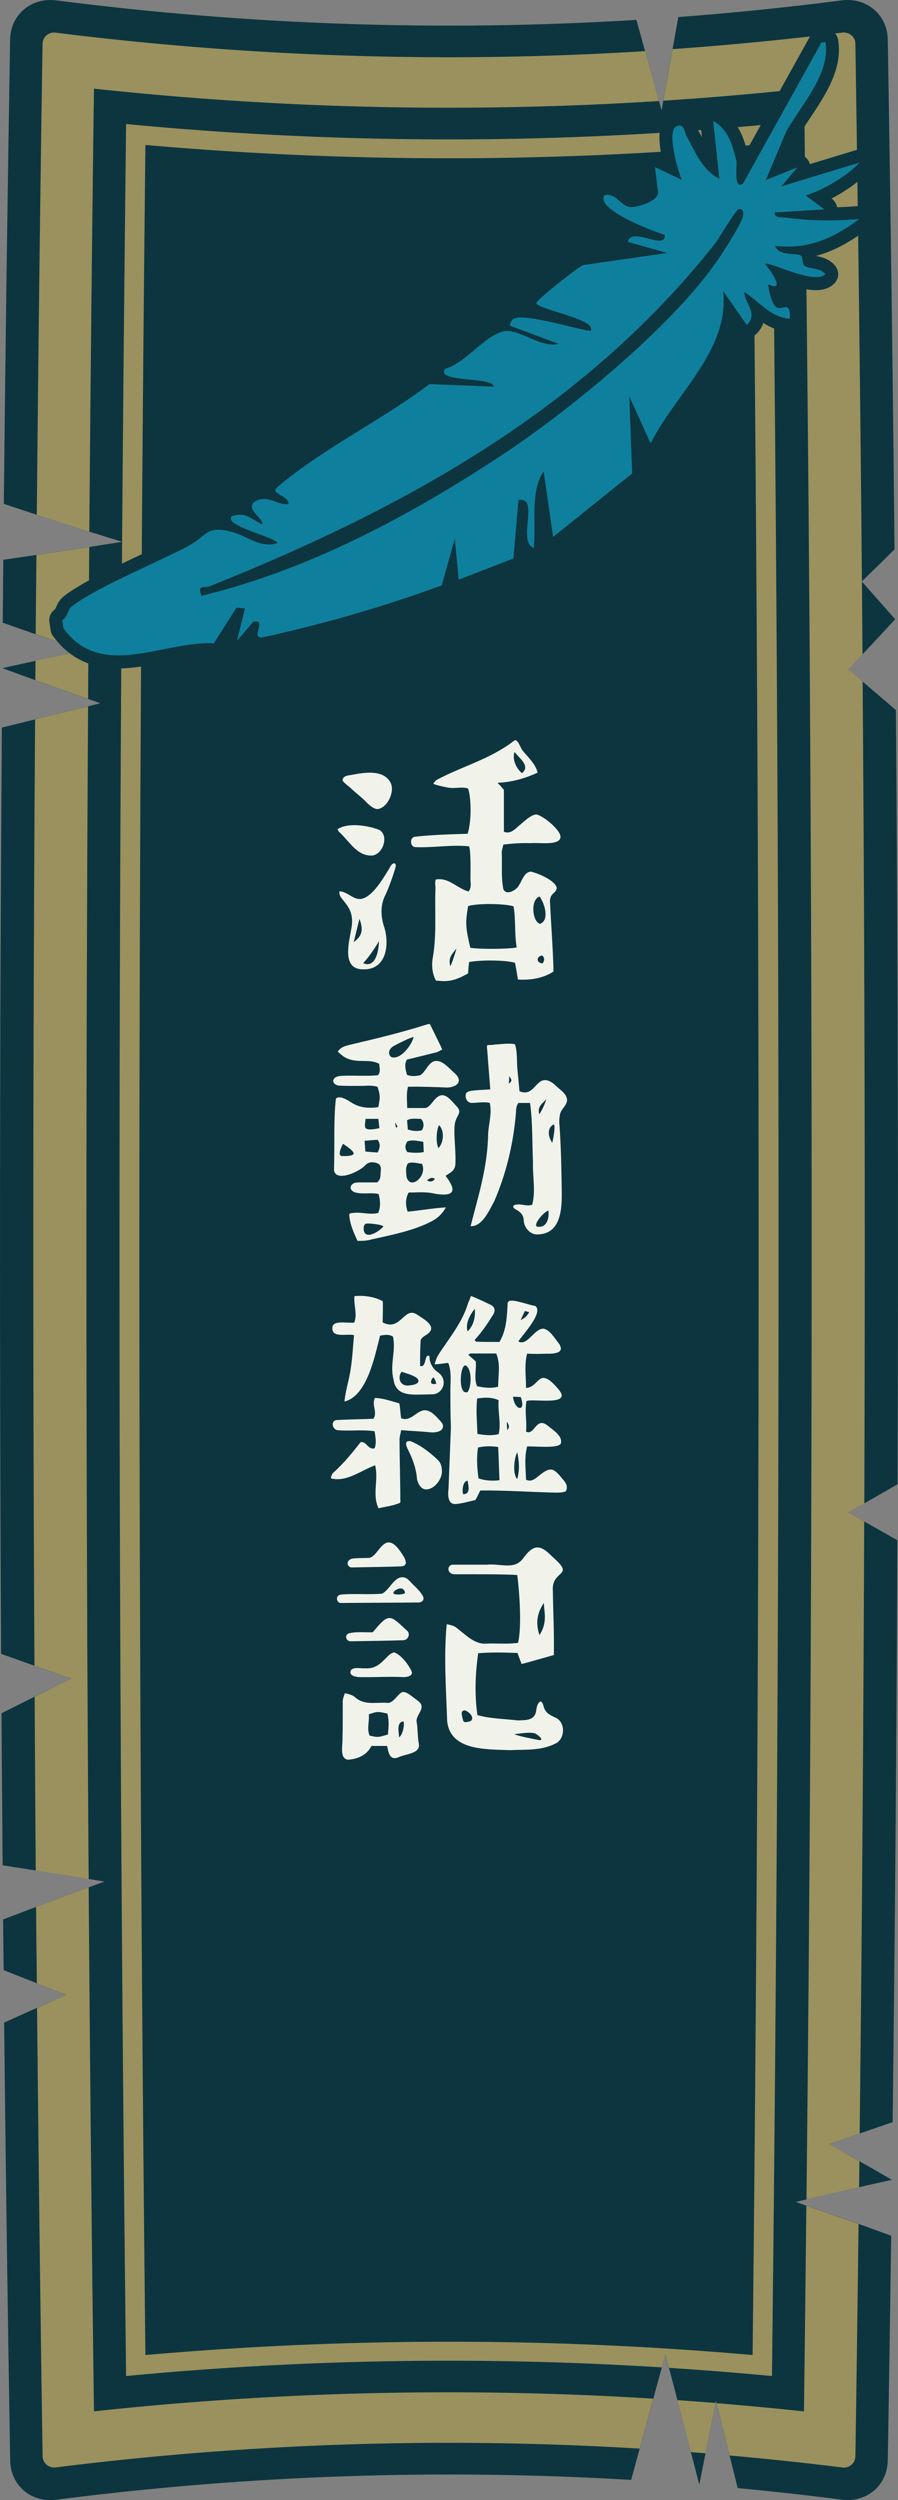 <svg xmlns="http://www.w3.org/2000/svg" data-name="レイヤー 2" viewBox="0 0 138.65 385.79"><rect x="0" y="0" width="138.65" height="385.79" fill="#808080" stroke="none"/><g data-name="レイヤー 1"><path fill="#0c353f" d="M129.96 385.73c-5.35-.69-10.7-1.28-16.06-1.79-1.12-4.5-2.24-8.99-3.37-13.47-.85 4.32-1.71 8.63-2.56 12.95-1.73-6.74-3.47-13.45-5.23-20.13-1.77 6.47-3.53 12.93-5.29 19.39-29.59-1.76-59.18-.74-88.76 3.06-3.85.5-7.05-2.19-7.12-6.05-.38-22.53-.69-45.05-.93-67.58 3.19-1.45 6.39-2.87 9.59-4.26-3.22-1.29-6.45-2.56-9.67-3.83-.03-2.61-.05-5.21-.08-7.82 5.21-2.01 10.43-3.96 15.65-5.85-5.24-.87-10.48-1.7-15.72-2.51-.07-7.82-.13-15.64-.18-23.46 3.58-1.8 7.17-3.58 10.75-5.33-3.6-1.28-7.2-2.56-10.81-3.84-.17-31.74-.21-63.47-.12-95.2 0-1.26 0-2.52.01-3.78.05-14.65.13-29.3.23-43.96 5.07-1.23 10.14-2.48 15.2-3.75-5.05-1.76-10.09-3.56-15.13-5.42 4.15-.9 8.29-1.81 12.43-2.74-4.13-1.39-8.25-2.81-12.37-4.27l.09-9.71c6.12-.88 12.23-1.8 18.34-2.77-6.09-1.87-12.18-3.82-18.26-5.86.25-23.89.57-47.77.97-71.66C1.64 2.25 4.84-.44 8.69.06 38.55 3.89 68.41 4.9 98.26 3.07c1.29 4.65 2.59 9.3 3.89 13.95.86-4.79 1.72-9.59 2.58-14.39 8.41-.63 16.82-1.49 25.22-2.57 3.85-.5 7.06 2.2 7.12 6.05.44 26.22.79 52.44 1.04 78.67-1.68 1.66-3.36 3.31-5.05 4.95 1.71 1.94 3.43 3.89 5.15 5.83-2.4 2.6-4.81 5.17-7.22 7.73l7.34 6.29c.3 39.82.38 79.64.25 119.46-2.54 1.46-5.07 2.92-7.61 4.37 2.53 1.41 5.05 2.83 7.58 4.26-.12 29.93-.36 59.87-.73 89.8-3.27 1.12-6.54 2.25-9.81 3.4 3.24 1.8 6.47 3.63 9.7 5.5-4.96 1.1-9.91 2.24-14.85 3.42 4.92 1.67 9.83 3.4 14.74 5.21-.16 11.56-.33 23.12-.53 34.68-.07 3.86-3.27 6.55-7.12 6.05Z"/><path fill="#9a915e" d="M124.14 372.11c-4.5-.48-9.01-.91-13.51-1.27.68 2.68 1.35 5.38 2.02 8.07 5.8.52 11.6 1.13 17.39 1.85 1.09.14 2.02-.66 2.03-1.74.19-11.94.34-23.89.49-35.83-2.68-.96-5.37-1.9-8.06-2.82-.12 10.58-.23 21.17-.37 31.75ZM133.45 232c.14-42.28.06-84.55-.26-126.83-.73-.63-1.46-1.25-2.19-1.88l2.17-2.32c-.24-31.4-.61-62.8-1.1-94.2-.01-1.08-.95-1.87-2.03-1.74-8.73 1.09-17.46 1.93-26.19 2.55-.47 2.65-.95 5.31-1.43 7.96 7.24-.47 14.48-1.09 21.72-1.87 1.44 108.58 1.56 217.15.38 325.73 2.71-.64 5.41-1.27 8.12-1.89.02-1.33.04-2.67.05-4-1.56-.88-3.11-1.78-4.67-2.65 1.57-.55 3.14-1.09 4.71-1.63.36-31.48.59-62.96.7-94.44-.82-.46-1.64-.93-2.46-1.38.82-.47 1.64-.95 2.47-1.42ZM14.51 372.11c-.36-26.96-.62-53.91-.82-80.87-2.71.99-5.42 2-8.12 3.02.03 3.93.08 7.86.12 11.78 1.51.6 3.03 1.2 4.54 1.8-1.5.65-3 1.34-4.51 2 .23 23.06.5 46.11.86 69.17.02 1.08.95 1.87 2.03 1.74 30.05-3.76 60.1-4.72 90.15-2.9l2.1-7.71a510.738 510.738 0 0 0-86.36 1.96ZM14.51 13.68c29.08 3.13 58.16 3.76 87.24 1.91-.72-2.57-1.43-5.14-2.15-7.7-30.33 1.89-60.66.94-91-2.85-1.08-.14-2.02.66-2.03 1.74-.38 24.22-.66 48.44-.89 72.66 2.7.88 5.41 1.75 8.11 2.6.19-22.79.41-45.57.72-68.36ZM13.78 84.41c-2.72.42-5.43.83-8.15 1.23-.04 4.07-.09 8.14-.12 12.21 2.43.84 4.86 1.7 7.29 2.51-2.44.55-4.88 1.08-7.32 1.61 0 .99-.01 1.99-.02 2.98 2.71.98 5.43 1.95 8.14 2.9.05-7.82.12-15.63.18-23.45ZM13.59 109c-2.72.68-5.45 1.35-8.17 2.02-.33 48.67-.37 97.34-.1 146.01l5.67 2.01c-1.88.92-3.76 1.86-5.64 2.8.05 8.94.1 17.88.17 26.81 2.72.43 5.45.86 8.17 1.31-.43-60.32-.46-120.64-.09-180.95ZM104.59 370.38c.7 2.67 1.39 5.34 2.08 8.01l2.26.18c.51-2.59 1.02-5.17 1.54-7.76-1.96-.16-3.92-.3-5.88-.44Z"/><path fill="#9a915e" d="M119.18 19.14a525.557 525.557 0 0 1-99.71 0c-1.36 115.84-1.36 231.68 0 347.51 27.57-2.62 55.14-3.06 82.72-1.33.19-.68.37-1.36.56-2.04.18.7.36 1.41.55 2.11 5.3.34 10.59.76 15.89 1.26 1.36-115.84 1.36-231.68 0-347.51Zm-2.98 344.27c-31.25-2.74-62.5-2.74-93.75 0-1.24-113.68-1.24-227.36 0-341.04 31.25 2.74 62.5 2.74 93.75 0 1.24 113.68 1.24 227.36 0 341.04Z"/><path fill="#f1f3eb" d="M52.11 127.96c1.52-1.02 4.35-.62 6.07-.04 2.17.57.98 4.3-1.03 4.1-1.89-.08-2.95-1.76-4.18-3.03-.25-.33-.74-.62-.86-1.02Zm7.46 10.01c-.82 1.52-.82 3.2-.33 4.84.94 2.67.57 6.81-3.08 6.77-3.44.08-2.3-4.02-1.93-6.19.78-3.81-2.17-4.47-1.8-5.86 1.31.12 2.09 1.31 3.28 1.19 1.84-.25 3.57-3.4 4.43-4.76.25-.61.82-1.07.98-.45.04.29-1.03 3.4-1.56 4.47Zm-6.68-17.59c.04-.61.82-.74 1.27-.78 1.93-.37 4.96-.94 6.11 1.11.78 1.39-.45 3.98-1.97 4.14-.7 0-1.52-.82-2.01-1.35-.66-.61-1.35-1.15-2.01-1.76-.29-.33-1.35-1.02-1.39-1.35Zm2.62 21.4c-.37 1.39-.57 2.34-.9 3.61 1.31-.98 1.52-1.84.9-3.61Zm2.99 3.45c-.66 1.19-1.6 2.5-2.42 3.4 1.85.82 2.42-1.8 2.42-3.4Zm5.62-16.12c2.62-.29 5.45-.37 8.08-.45.57-1.76.62-5.25.08-6.97-.86-.33-1.93 0-2.87-.12-.66-.08-2.58-.53-2.5-.66.16-.16.29-.45.53-.57 4.06-2.17 8.12-3.12 11.93-6.03.57-.45.94 1.11 1.39 1.6.82.98 1.97 2.05 2.25 3.32-2.17.98-4.14 1.48-6.19 1.56 0 0 .86.9.98 1.11v6.44c.9.41 1.64-.29 2.25-.86.74-.57 1.85-1.76 2.75-1.8.98.12 3.94 2.5 3.73 3.57-.21 1.27-3.36.74-4.55.86-1.6-.04-2.75.04-4.26.21-.08.41-.25.86-.25 1.23.08 2.01-.12 3.9.25 5.66.49 1.11 2.13.04 2.42-.62.45-.7.82-2.01 1.8-2.09 1.15.25 3.77 1.35 4.02 2.5-.04.9-1.19.78-1.03 2.34.12 2.83.45 6.97.53 10.58-1.72 1.11-3.73 1.35-5.49 1.23-.16-.94-.29-1.76-.45-2.58-1.6-.45-5.29-.45-7.09-.12-.08.57-.12 1.19-.16 1.76-1.6.9-2.46 1.15-3.65 1.19-.33 0-.74-.04-1.31-.08-.57-1.02-.7-2.38-.49-3.53.62-3.53.29-7.01.41-10.58.04-.45-.12-1.03.04-1.48 1.97-.41 3.28 1.35 5.08 1.84.53-.7.25-1.39.29-2.13 0-.86.08-4.02-.21-4.84-2.75-.29-5.54.25-8.32.12-.82-.04-.9-1.56 0-1.6Zm6.35 17.26c-.66.86-1.31 1.39-.94 2.71.08.04.82-2.13.94-2.71Zm1.81-6.56c-.45 2.62-.41 3.2.33 6.44 1.48.25 5.78.21 7.17-.04-.37-2.13-.12-4.31-.49-6.35-1.44-.45-5.58-.49-7.01-.04Zm8.32-20.5c1.35-1.15-.45-2.3-1.15-3.28-.41 1.11.25 2.58 1.15 3.28Zm2.79 23.25c1.52-.57.66-3.24-.08-4.22-1.48.49-1.11 3.94.08 4.22Zm.29 4.88c-.9.16-.9 1.15.08 1.23.33-.37.37-.94-.08-1.23ZM51.57 180.56c.12-3.85-.08-7.79.29-10.99.45-.66 1.84.2 2.34.53 1.23.82 2.67.98 4.22.74.29-1.68.29-1.72-.12-3.12-.53-.21-1.44-.21-2.13-.16-1.23 0-2.67.04-3.85-.04-.41 0-1.07-.45-.82-.94.25-.49.94-.57 1.44-.57 1.6-.08 3.81.08 5.41-.08.49-.61.21-1.15.21-1.76-1.6-.9-3.53.04-5.33-1.03-.37-.2-1.11-.86-1.07-.9.57-.78 1.31-.86 2.09-1.07 3.98-.94 7.95-1.89 11.77-3.12.12 0 .29-.08.37 0 0 0 1.93 3.9 1.89 3.9-.33.16-.62.37-.94.45-1.48.37-2.99.74-4.51 1.11-.45.74-.21 1.52 0 2.34.62.29 1.35.21 2.01.08.86-.37 1.35-2.3 2.58-2.21 1.03 0 2.01 1.23 2.87 1.97 1.27 1.23.16 2.09-1.23 2.13-2.05-.08-4.02-.16-6.07-.12-.29 1.19-.12 2.17-.12 3.28h2.83c.86-.2 1.27-1.52 2.17-1.89.98-.41 1.8.74 2.5 1.48.94.94.45 1.27.08 2.09-.33.74-.29 1.52-.29 2.3.04 1.52.21 2.91.16 4.43.04 1.23-.74 1.52-1.52 2.05 1.72 2.26 1.43 3.24-1.52 2.79-1.48-.37-2.75-.21-4.18-.21-.49.9-.53 1.85-.16 2.95 1.89-.16 3.81-.53 5.9-.66-.53 1.02-1.39 1.76-2.3 2.21-2.83 1.44-6.15 2.05-9.22 2.75-.7.21-1.39.21-2.13.21-.57-1.27-1.23-2.67-1.27-4.14.25-.21.74-.16 1.15-.21 1.11 0 2.25.33 3.32.04.37-.82.37-1.72.08-2.91-1.11-.29-2.42.08-3.61-.25-.7-.2-1.07-.9-.29-1.39.25-.16.57-.12.86-.16h2.79c.66-.53.49-1.11.57-1.76.16-1.02-.45-1.31-1.35-1.35-.41 0-.74.16-1.03.45-.9 1.02-4.55 2.67-4.84.78Zm1.19-2.17c3.08.08 1.68-.86.21-1.89-.16.25-.94 1.8-.21 1.89Zm3.61 10.5c-.21.21-.25.53-.21.94.29 1.64 2.58.04 3.03-.57-.08-.29-2.62-.61-2.83-.37Zm-.08-12.84c.04.53.08 1.11.12 1.64.7.08 1.27.12 1.89.16.37-.7.49-1.27 0-1.97-.62.04-1.23.08-2.01.16Zm.16-1.96c.41.37 1.52.12 2.13 0l-.16-1.44h-1.97c-.12.78-.16 1.19 0 1.44Zm4.02-10.95c1.39.41 3.08-1.84 3.4-3.12-.57.08-2.58 1.11-3.08 1.39-.98.57-.82 1.48-.33 1.72Zm.9 10.7c-.08-.21-.2-.37-.33-.57 0 0 0 .04-.04.04.04.25.08.45.12.61.04.04.12.08.16.08.04-.04.04-.12.08-.16Zm1.52 3.94c.74.12 1.76.16 2.54 0-.04-.53-.04-1.07-.08-1.6-.82-.08-1.68-.37-2.46-.04-.33.53-.45 1.03 0 1.64Zm2.25 1.8c-.74-.04-1.52-.37-2.17-.04-.41.66-.25 1.31-.21 2.01.53 2.26 3.32-.12 2.38-1.97Zm-2.29-6.72c.04.45.08.94.12 1.44.82.25 1.43.29 2.17.12.37-.66.33-1.19-.12-1.76-.7 0-1.56-.16-2.17.21Zm3.07 9.3c.49.25.86.25 1.23-.25-.45-.29-.82-.12-1.23.25Zm1.77-5c.82-.78.98-2.75.08-3.53-.41.86-.49 2.71-.08 3.53Zm18.82-5.41c-.12.53-.21 1.15-.12 1.93.21 3.08.29 6.23.33 9.27.04 2.79.29 7.46-3.73 7.54-1.15.04-2.09-1.07-2.13-2.21-.04-.78-.45-1.23-1.27-1.68-.53-.29-.57-.78.61-.74.66.04 1.35.29 1.97.04.57-2.09.04-4.47.12-6.6-.12-2.79-.04-6.11-.45-9.1h-1.8c-.33.45-.37.94-.37 1.44-.41 5.12-1.64 9.76-3.36 13.73-.78 1.39-1.8 3.9-3.65 3.85 1.23-4.84 2.62-9.1 2.71-14.27.08-1.6.62-3.12.25-4.76-.82-.21-1.89 0-2.71 0-.57.08-1.19-.57-.98-1.39.12-.53 1.35-.53 2.34-.61l1.43-.08c-.16-1.89-.29-3.77-.45-5.78-.12-1.48-.25-.9 1.23-1.15.94-.04 2.09-.25 3.03-.04.41 1.27.25 2.5.37 3.77.12 1.19.21 2.3.33 3.48 2.67 1.15 2.54-3.44 5.49-.98.57.62 1.48 1.11 1.76 1.89.41 1.02-.66 1.6-.94 2.46Zm-7.88-5.7s-.04.98-.08 1.19c.57-.49.49-.53.08-1.19Zm6.03 20.75c-.62.21-1.93 1.64-1.89 2.26 0 .04 0 .25.37.25 1.44.08 1.68-1.6 1.52-2.5Zm-1.39-14.85c.53-.82.86-1.6 1.07-2.34-.57.7-1.44 1.11-1.07 2.34Zm2.25 1.56c-1.11.49-.9 1.97-.25 2.83.12-.49.53-2.5.25-2.83ZM51.08 228.12c.04-.25.16-.66.33-.82 1.68-1.48 3.12-3.28 4.26-4.76.94-.16 1.19 1.27 2.17.94.33-.82.12-1.72 0-2.62-1.97-.29-3.77 0-5.7-.16-.86-.12-1.07-1.39-.25-1.56 1.93-.12 3.9-.12 5.78-.21.66-1.07-.33-2.09.21-3.2 1.23 0 2.5.49 3.77.82.16.74.16 1.56.29 2.3 1.48.62 2.34-1.19 3.65-1.23.78 0 1.43.62 2.01 1.23.37.45 1.07.94.7 1.6-.21.49-1.19.66-1.93.57-1.44-.16-2.95-.2-4.43-.33-.08.49-.25.98-.25 1.44 0 3.12.12 6.19.12 9.27 0 .16.04.33-.04.49-1.07.49-2.17.57-3.32.86-1.03-2.13.04-4.43-.53-6.64-2.13.78-4.47 2.67-6.85 2.01Zm3.61-24.02c.53-1.31-.12-2.79.04-4.1 1.52-.12 3.03.08 4.35.78.08.04 0 3.24 0 3.28 2.79 1.48 3.32-2.58 5.33-1.19 1.23.82 3.4 1.97 1.27 3.2-.37.25-.74.49-.74.86-.08 1.23-.08 2.58-.08 3.85 1.03.37.62-2.01 1.44-1.52.04.04-.16 1.56 1.48 2.62 1.31 1.07.74 3.08-.9 3.28-.7 0-1.39.04-2.13.04-1.84.04-3.65-.08-3.98-2.25-.62-2.54.37-4.18-.08-6.68-.57-.41-1.31-.29-2.01-.16-.82 3.16-1.97 9.27-5.49 10.17.12-1.64.78-3.53.98-5.21.25-1.64.33-3.36.49-5.04-1.11-.29-3.61.57-3.32-1.31.21-.98 2.05-.53 3.36-.62Zm8.08 9.71c.45 0 2.13-.12 1.8-.9-.33-.62-1.76-.94-2.54-1.23-.45.37-.66 1.93.74 2.13Zm1.6 14.19c-.16-1.48-.66-2.95-1.48-4.51-.41-.94-.12-1.15.45-1.11 1.35.49 2.83 1.56 4.18 2.83.57.53.74 1.15.7 2.09-.12 1.07-1.11 2.46-2.38 2.54-.9.04-1.44-1.11-1.48-1.85Zm2.99-14.47c-.08-.37-.16-.61-.41-.98-.21 0-.98 1.31.41.98Zm20.01 16.6c-.53.2-1.07.2-1.52.2-3.89-.08-7.75-.37-11.68-.33-.29.49-.45.98-.78 1.48-.98.2-2.01.53-3.03.61-1.23.08-1.23-1.39-1.11-2.38.12-3.16.25-6.27.37-9.47-.08-1.89-.08-3.73-.08-5.66 0-1.44.21-2.87-.33-4.26-.08-.04-2.05.29-2.09.2.08-.45.29-.98.49-1.35 1.68-2.62 3.77-5.04 4.67-8.12.16-.29.29-.74.45-1.07 1.03.41 2.05.9 2.99 1.35.66.29.82.9.45 1.48-.94 1.52-1.76 2.75-2.91 3.98.08.04.21.25.29.25 1.27.04 2.34.04 3.57.04 1.11-1.89 1.15-3.98 1.27-6.11.04-.08.12-.08.16-.16.53-.45 3.36.66 4.06.7 1.44.94-1.97 4.51-2.58 5.49 1.39.78 2.42-1.97 3.85-1.97.98.12 1.76 1.48 2.42 2.3.98 1.48-.7 1.6-2.01 1.56-.94.04-1.93.04-2.91 0-.45 1.76-.16 3.48-.16 5.29 2.17-.12 1.84-3.61 5.08.29 2.05 2.54-3.94 1.31-5 1.72-.33 1.6.08 3.16-.08 4.72 1.31.7 1.52-2.42 3.36-.9.86.7 2.34 1.6 2.01 2.75-.45.82-4.1.37-5.21.45-.45 1.8-.21 3.4-.16 5.12.7.37 1.31-.04 1.84-.49 1.89-1.52 2.3-1.48 3.85.45.37.41.86 1.02.45 1.85Zm-15.5-19.43c-.86-.12-1.19 4.72.33 4.1.66-.9.66-3.69-.33-4.1Zm.33 17.79c-.86.08-.86 1.89-.66 2.09 1.15-.04.78-1.31.66-2.09Zm0-23.04c.9-.86 1.23-2.21 1.11-3.48-.7.82-1.52 2.3-1.11 3.48Zm1.47 8.49h.16c.98.21 2.09.33 3.08.04 0-1.76.41-3.4-.29-5.12h-3.98c-.08 0-.25.12-.33.21.41.37.82.7 1.15 1.02.12 1.31-.33 2.54.21 3.85Zm3.32 2.13c-1.03-.49-2.26-.45-3.32-.25-.21 1.89 0 3.61.04 5.45 1.27.21 2.13.29 3.28.04.41-1.76-.16-3.44 0-5.25Zm.13 12.34c-.08-1.76-.12-3.4-.2-5.12-1.11-.16-2.05-.16-3.12.08-.25 1.68-.12 3.28.08 4.76 1.07.37 2.09.41 3.24.29Zm1.14-9.02v.61c.04.25.04.45.04.66.41-.37.33-.7-.04-1.27Zm2.14-3.81c-.37 0-1.19-.08-1.19-.04.21 2.13 2.09 2.46 1.19.04Zm-.54 8.52c-.49.9-.74 3.4 0 4.14.37-1.31.33-2.62 0-4.14Zm.54-20.41c.78-.33 1.07-.82 1.31-1.19-.25-.12-.53-.12-.66-.21-.25.49-.41.9-.66 1.39ZM64.65 247.28c-3.89.04-8.32.04-11.97.08-.74.08-1.03-1.27.08-1.31 2.01-.16 4.02.04 6.19-.12 1.07-.41 1.8-2.46 3.08-2.54.78-.04 1.11.49 1.52.9.61.61 1.23 1.15 1.68 1.89.53.86-.37 1.11-.57 1.11Zm.37 16.52c-.21.57-.78 1.27-.7 1.84.21 1.19.12 2.38.37 3.57.12 1.43-2.09 1.43-3.2 1.97-1.31.53-1.52-.74-1.72-1.76h-2.42c-.78 1.56-2.25 1.97-3.49 2.13-1.56-.04-.9-2.34-.98-3.4.04-1.19.04-2.46.04-3.65v-1.72c-.08-.57.33-1.48.33-1.48.29 0 1.23.29 1.48.53 1.48 1.39 3.24.82 5.04.94 1.03.16 1.76-1.68 2.5-1.68.57 0 1.35.7 1.97 1.15.57.41 1.03.74.78 1.56Zm-2.17-12.17c.57.53.16 1.48-.62 1.48-2.58.08-5.45.12-8.04.16-.7.04-1.11-.86-.33-1.23 1.23-.29 2.46-.12 3.69-.16 2.5-2.99 2.58-2.79 5.29-.25Zm-8.53-11.11c.86-.12 1.76-.08 2.62-.12 1.52-.08 2.3-4.35 4.67-1.27.53.74 1.85 2.42.37 2.58-2.34.08-5.25.12-7.5.16-.86.12-1.23-.98-.16-1.35Zm9.19 17.3c.37.7-.45.98-1.23.98-2.09-.12-4.26.04-6.31 0-.66.04-2.3-.08-1.76-1.11.53-.49 1.52-.2 2.17-.25 1.8.12 2.54-.94 3.73-2.09.21-.16.45-.29.74-.37 1.11.41 2.09 1.72 2.67 2.83Zm-3.7 6.6c-1.43-.29-1.48-.37-2.87.12.12 1.11-.33 2.17.12 3.28 1.35.33 1.35.25 2.83-.16.12-1.11.21-2.17-.08-3.24Zm2.71-18.57c0-.57-.41-.74-.66-.74-.7 0-1.84.94-.49.94h.25c.7-.04.86-.16.9-.21Zm-.2 19.8c-1.15.04-.74 1.68-.7 2.42.53-.29.86-1.8.7-2.42Zm23.04-20.21c.04 3.24.21 6.4.16 9.59 0 .12.04.29-.04.37-1.43.41-2.79.78-4.22 1.19 0 0-.74.21-.74.16l-.62-1.68c-2.25-.08-4.02-.12-6.07.04-.45 3.16-.57 6.36-.12 9.55 2.01.57 4.14.57 6.23.82 1.35-.04 2.71.04 2.87-1.68.08-.45.16-.98.66-1.27.16.08.33.25.45.74.25.98.82 1.31 1.8 1.76 1.68.7 1.52 3.36.04 4.02-2.25 1.15-4.71.9-7.09 1.02-3.44-.16-9.18.16-9.63-4.51-.16-4.8-.53-9.92-.08-14.84-.08-.21 1.19.21 1.27.29 1.48 1.03 2.91 2.75 4.8 2.62 1.68-.08 3.2.12 4.96-.12.45-1.85.41-6.03-.12-10.46-1.76-.16-8.04-.12-9.8-.12-1.07-.16-1.07-1.31-.25-1.48h5.37c2.05-.21 4.14.82 5.49-.86.57-.74 1.31-1.8 2.3-1.8s1.85 1.02 2.58 1.68c3.2 2.87-.37 1.72-.21 4.96Zm-13.7 18.49c-.49.12-.45.53-.16 1.52.08.57 1.11.16 1.23.08.62-.57-.53-1.6-1.07-1.6Zm7.79 3.65c.08.25 3.81.94 3.81.94.78.04-.04-.7-.62-1.02-.86-.29-2.34.04-3.2.08Zm4.51-20.22c-.86 1.31-1.39 2.87-.66 4.96 1.19-1.89.78-3.28.66-4.96Z"/><path fill="#0e809d" d="M18.3 102.13c-4.07 0-7.03-1.46-9.31-4.59a.933.933 0 0 1-.18-.45l-.18-1.26c-.06-.41.14-.82.51-1.02.16-.09.26-.31.42-.66.19-.43.43-.97.95-1.38 2.51-1.97 7.83-4.47 12.52-6.68 2.04-.96 3.97-1.87 5.37-2.6.92-.48 1.53-.96 2.06-1.39.88-.7 1.71-1.36 3.24-1.36.37 0 .76.04 1.2.11-.1-.16-.18-.32-.22-.5-.12-.48 0-.95.35-1.34.11-.12.25-.22.41-.28.56-.21 1.09-.31 1.61-.31.32 0 .61.04.89.1a1.68 1.68 0 0 1 0-.74c.13-.63.59-1.13 1.36-1.48.47-.22.97-.32 1.48-.32.28 0 .56.03.82.09a1.08 1.08 0 0 1-.05-.27c-.05-.52.19-1 .71-1.45 3.85-3.28 8.54-6.19 13.07-9 3.55-2.2 7.23-4.48 10.39-6.89.17-.13.39-.2.61-.2l1.58.06c-.09-.11-.16-.22-.22-.35-.14-.3-.29-.92.23-1.66.14-.2.35-.34.59-.4 1.27-.3 2.74-1.53 4.16-2.72 1.64-1.37 3.33-2.79 5.07-3.07v-.15c.07-.57.53-1.32 1-1.61.41-.25.95-.37 1.71-.37.84 0 1.94.15 3.11.37-.97-.38-1.46-.7-1.67-1.19a.767.767 0 0 1-.07-.27c-.07-.57-.11-.88 3.79-3.99 3.64-2.9 4.06-2.97 4.29-3l8.33-1.2-1.53-.43a.992.992 0 0 1-.71-1.13c.08-.49.44-1.6 1.97-1.69-2.43-1.09-5.08-2.6-5.64-4.14-.22-.61-.15-1.24.2-1.77.14-.2.34-.35.58-.41.25-.06.49-.1.73-.1 1.1 0 1.86.65 2.47 1.17.41.35.77.66 1.13.72 1.03 0 2.92-.75 3.19-1.24l-.47-3.82c-.04-.36.11-.72.41-.93.17-.12.38-.19.58-.19.15 0 .29.03.43.1l2.04.97c-.56-2.04-1.08-4.8-.54-6.19.25-.65.67-.95.98-1.08.32-.13.61-.2.89-.2 1.24 0 1.62 1.17 1.81 1.73.05.17.1.34.18.48.23.41.44.83.66 1.25.68 1.32 1.34 2.58 2.25 3.57l-.71-6.61a1.005 1.005 0 0 1 .99-1.11c.17 0 .33.04.48.12 2.7 1.48 3.4 4.21 4.03 6.62l.04.18c.07.26.06.57.04 1.19 0 .14-.01.34-.02.56l11.25-20.24c.15-.27.42-.46.73-.5l.63-.09s.1-.01.14-.01c.48 0 .91.35.99.84.67 4.06-1.92 7.94-4.2 11.36-.72 1.07-1.4 2.09-1.94 3.06l-2.2 5.23 2.65-1.08c.12-.05.25-.07.38-.07.31 0 .62.15.81.41.27.37.25.88-.04 1.23l-.3.35 8.84-2.69c.1-.03.19-.04.29-.04a.996.996 0 0 1 .73 1.68c-1.62 1.73-4.39 3.56-6.98 4.68l1.42 1.05a.999.999 0 0 1 .12 1.5c1.45 0 2.96-.08 4.59-.21h.08c.41 0 .79.26.94.65.16.42.02.89-.34 1.16-3.2 2.37-5.97 3.7-8.85 4.21.34.36.42.84.48 1.24 0 .06.02.15.04.21.17.06.5.12.73.17.85.17 1.91.38 2.57 1.27.28.38.26.9-.05 1.25-.47.54-1.21.82-2.18.82-1.61 0-3.75-.74-5.52-1.37.68 1.3.44 1.79.32 2.04-.18.37-.52.62-.94.7.17.67.38 1.2.54 1.39.09 0 .17-.03.25-.05.23-.05.45-.08.65-.08.57 0 .93.25 1.13.47.44.46.59 1.17.53 2.39-.01.27-.14.53-.35.7-.18.16-.41.24-.65.24h-.1c-2.15-.21-3.59-1.23-4.93-2.32.22.93.14 1.99-.94 3-.19.17-.43.27-.68.27h-.11a.996.996 0 0 1-.71-.42l-1.84-2.64c-.56 5.11-3.71 9.51-6.78 13.78-1.71 2.39-3.33 4.65-4.5 7-.17.34-.52.55-.9.55h-.02a.97.97 0 0 1-.89-.59l-1.2-2.64.26 6.83c.01.32-.13.62-.37.82l-12.21 9.79c-.18.14-.4.22-.62.22a.996.996 0 0 1-.99-.86l-.82-5.67c-.09 1.11-.08 2.28-.07 3.43.01 1.4.02 2.71-.13 3.94a1.012 1.012 0 0 1-.99.88c-.12 0-.23-.02-.34-.06-.93-.34-1.37-1.06-1.55-1.94l-.23 2.7c-.03.38-.28.71-.63.85l-8.45 3.27c-.12.05-.24.07-.36.07-.18 0-.37-.05-.53-.15a1.01 1.01 0 0 1-.47-.76l-.09-.97-.57 2.02c-.09.31-.32.56-.62.67-8.74 3.22-18.03 5.92-27.62 8.03-.23.05-.44.08-.63.08-.66 0-1.03-.3-1.22-.55-.23-.29-.3-.62-.3-.95l-1.42 1.66c-.2.23-.48.35-.76.35-.16 0-.31-.04-.46-.11a.99.99 0 0 1-.51-1.13l.65-2.64-2.41 3.8c-.18.29-.5.47-.84.47h-.05c-.22-.01-.44-.01-.66-.01-2.17 0-4.55.47-6.84.92-2.38.47-4.84.96-7.18.96Zm90.9-61.47C89.59 64.27 63.65 78.28 41.28 87.87c11.2-3.96 23.04-10.12 35.9-18.64 10.76-7.14 25.15-19.19 32.03-28.56Z"/><path fill="#0c353f" d="M127.45 6.49c.8 4.88-3.77 9.72-6.06 13.81l-3.16 7.5 4.89-1.98-2.48 2.94 12.07-3.67c-1.98 2.12-5.64 4.26-8.33 5.07l2.9 2.15-7.69.48c-.02.94 1.24.72 1.92.81 2.1.29 4.16.41 6.23.41 1.63 0 3.26-.08 4.93-.21-3.49 2.59-6.86 4.25-11.04 4.25-.63 0-1.28-.04-1.95-.12.52 1.66 3.31 1.02 3.97 1.53.31.24.2 1.21.5 1.49.65.6 2.53.33 3.27 1.34-.3.34-.8.47-1.43.47-2.45 0-6.76-2.08-7.69-2.08-.08 0-.13.01-.16.05.54.68 2.6 3.43 1.42 3.43-.21 0-.52-.09-.96-.29.11.95.53 3.11 1.33 3.56.13.07.27.1.41.1.32 0 .67-.13.95-.13.43 0 .74.3.66 1.8-3.13-.3-4.62-2.63-7.05-4.14.13 1.79 2.19 3.42.4 5.09l-3.66-5.26c1.06 9.1-7.4 15.93-11.18 23.53l-3.3-7.26.45 11.9-12.21 9.79-1.46-10.11c-2.15 3.07-1.1 8.17-1.54 11.82-2.48-.9.68-7.44-1.96-7.44-.12 0-.25.01-.39.04l-.78 9.02-8.45 3.27-.59-6.36-2.02 7.23c-8.89 3.28-18.2 5.95-27.49 7.99-.16.04-.3.05-.42.05-1.4 0 .58-2.47-.75-2.47-.12 0-.27.02-.46.07l-2.5 2.93 1.23-5-1.31-.13-3.49 5.51c-.23-.01-.47-.02-.7-.02-4.53 0-9.53 1.88-14.03 1.88-3.2 0-6.14-.95-8.5-4.18l-.18-1.26c.85-.47.79-1.57 1.5-2.13 3.52-2.76 13.17-6.8 17.74-9.18 2.52-1.31 2.87-2.64 4.84-2.64.57 0 1.28.11 2.22.37 1.98.54 3.6 1.91 5.59 1.91.42 0 .86-.06 1.33-.21-.15-.89-8.36-2.66-7.06-4.13.47-.17.89-.25 1.27-.25 1.3 0 2.16.86 3.43 1.5.51-.79-3.15-2.62-.77-3.71.37-.17.72-.23 1.06-.23 1.19 0 2.23.8 3.4.8.13 0 .26 0 .39-.03-.07-1.51-3.05-1.46-1.66-2.64 6.81-5.81 16.2-10.37 23.42-15.85l9.92.39c-.17-1.61-9.07-.55-7.51-2.77 3.21-.76 6.62-5.81 9.61-5.81h.07c1.99.05 4.61 2.08 7 2.08.3 0 .6-.03.89-.1l-7.52-2.79c-.18-.18.26-.9.49-1.05.25-.15.66-.22 1.18-.22 2.8 0 8.83 1.83 10.72 2.07 1.3-1.71-7.94-3.27-8.36-4.28-.06-.46 6.77-5.81 7.23-5.88l12.99-1.87-6.06-1.71c.11-.65.57-.86 1.19-.86 1.1 0 2.7.67 3.66.67.55 0 .89-.22.8-.92-1.5-.43-10.76-3.88-9.28-6.09.17-.04.33-.06.48-.06 1.38 0 2.08 1.66 3.44 1.88.06.01.14.01.22.01 1.14 0 4.05-.93 4.15-2.19l-.5-3.99 4.16 1.98c-.61-1.3-2.38-7.61-.86-8.26.2-.08.36-.12.5-.12.75 0 .76 1.06 1.12 1.69 1.31 2.37 2.37 5.19 5.03 6.5l-.95-8.89c2.37 1.3 2.95 3.73 3.58 6.17.12.48-.35 3.66.58 3.66.12 0 .27-.06.45-.19l12.08-21.73.63-.09M31.08 91.94c16.59-3.97 32.49-12.49 46.65-21.88 10.33-6.85 25.28-19.12 32.47-29.07 1.2-1.65 3.63-5.4 4.36-7.19.37-.9.19-1.53-.36-1.53-.06 0-.11 0-.18.02-.42.09-2.95 4.44-3.7 5.39-20.26 25.6-47.97 40.78-77.89 52.76-1.04.42-1.93-.35-1.35 1.5M127.45 4.49c-.09 0-.19 0-.29.02l-.63.09c-.62.09-1.16.46-1.46 1.01l-9.75 17.53c-.62-2.26-1.58-4.77-4.24-6.23-.3-.16-.63-.25-.96-.25-.39 0-.78.11-1.11.34-.62.41-.96 1.14-.88 1.88l.25 2.31c-.19-.37-.39-.74-.59-1.1-.02-.04-.07-.2-.11-.31-.2-.6-.79-2.42-2.76-2.42-.41 0-.84.09-1.28.28-.49.21-1.15.66-1.53 1.64-.46 1.21-.32 3.04.02 4.75l-.16-.07a2.016 2.016 0 0 0-2.03.19c-.59.43-.9 1.14-.81 1.87l.41 3.28c-.52.3-1.51.62-2 .65-.13-.07-.42-.31-.61-.48-.66-.56-1.65-1.42-3.12-1.42-.32 0-.65.04-.98.13-.47.12-.89.41-1.16.82-.54.8-.65 1.74-.31 2.67.52 1.42 2.33 2.74 4.33 3.81-.39.45-.61.99-.7 1.51-.07.41 0 .81.15 1.16l-5.39.78c-.48.07-.92.13-4.77 3.21-3.93 3.14-4.3 3.71-4.16 4.87h-.38c-.95 0-1.66.16-2.23.51-.57.35-1.1 1.07-1.34 1.78-1.73.51-3.32 1.84-4.86 3.13-1.27 1.06-2.71 2.27-3.75 2.51-.48.11-.9.4-1.18.8-.34.49-.52 1.01-.54 1.53H66.31c-.44 0-.86.14-1.21.41-3.12 2.37-6.78 4.64-10.31 6.83-4.57 2.83-9.29 5.76-13.2 9.09-.55.47-.84.96-.97 1.4-.6.02-1.19.16-1.75.41-1.24.56-1.71 1.39-1.88 2.03-.62 0-1.24.13-1.9.37-.31.11-.59.3-.81.55-.36.41-.57.89-.63 1.39-1.86.01-2.9.85-3.82 1.58-.52.42-1.06.85-1.9 1.28-1.39.72-3.31 1.63-5.34 2.58-4.74 2.23-10.11 4.76-12.71 6.8-.72.56-1.04 1.28-1.25 1.76-.04.09-.09.2-.13.28-.64.42-.98 1.18-.87 1.95l.18 1.26c.05.32.17.63.36.89 2.46 3.37 5.77 5.01 10.12 5.01 2.44 0 4.95-.5 7.37-.97 2.35-.46 4.58-.9 6.65-.9.2 0 .41 0 .61.01h.09c.68 0 1.32-.35 1.69-.93l.22-.34c.18.28.44.51.75.67.29.15.6.22.91.22.57 0 1.13-.24 1.52-.7l.42-.49c.34.32.91.67 1.77.67.26 0 .54-.03.85-.1 9.63-2.11 18.97-4.83 27.75-8.06.47-.17.85-.51 1.08-.94.27.12.56.19.85.19.24 0 .49-.04.72-.14l8.45-3.27c.71-.28 1.2-.93 1.27-1.69v-.1c.15.07.29.14.45.19a2.045 2.045 0 0 0 1.74-.17c.52-.32.87-.86.94-1.46 0-.07.02-.14.02-.22.08.05.16.08.25.12a1.986 1.986 0 0 0 1.98-.3l12.21-9.79c.49-.4.77-1 .75-1.64l-.11-2.81c.28.15.6.24.93.25h.04a2 2 0 0 0 1.79-1.11c1.13-2.28 2.73-4.51 4.42-6.86 2.66-3.71 5.38-7.51 6.52-11.83l.47.67c.33.48.85.78 1.43.85.07 0 .14.01.21.01.5 0 .99-.19 1.37-.54.63-.59 1-1.2 1.18-1.8 1.07.68 2.32 1.24 3.91 1.39h.19a1.988 1.988 0 0 0 1.99-1.89c.06-1.07 0-2.28-.8-3.13-.46-.49-1.1-.77-1.8-.78.14-.16.26-.33.35-.53.13-.27.23-.56.24-.92 1.39.45 2.83.81 4.06.81s2.26-.39 2.93-1.16c.62-.71.66-1.75.1-2.5-.84-1.14-2.13-1.45-3.04-1.63 3.11-.83 5.66-2.45 7.82-4.05.52-.36.85-.96.85-1.64 0-1.1-.88-1.99-1.98-2H132.46c-1.13.09-2.19.15-3.22.18-.08-.5-.36-.97-.78-1.28l-.08-.06c2.19-1.14 4.33-2.65 5.73-4.14.36-.36.59-.86.59-1.41a2 2 0 0 0-1.94-2h-.06c-.07 0-.13 0-.2.01-.15.01-.29.05-.43.09l-7.03 2.14c-.22-.85-.97-1.48-1.88-1.5h-.06c-.08 0-.16 0-.24.02-.19.02-.38.07-.55.15l-.38.15 1.25-2.96c.52-.92 1.18-1.9 1.87-2.94 2.39-3.58 5.09-7.63 4.36-12.08a1.995 1.995 0 0 0-1.97-1.67Z"/></g></svg>